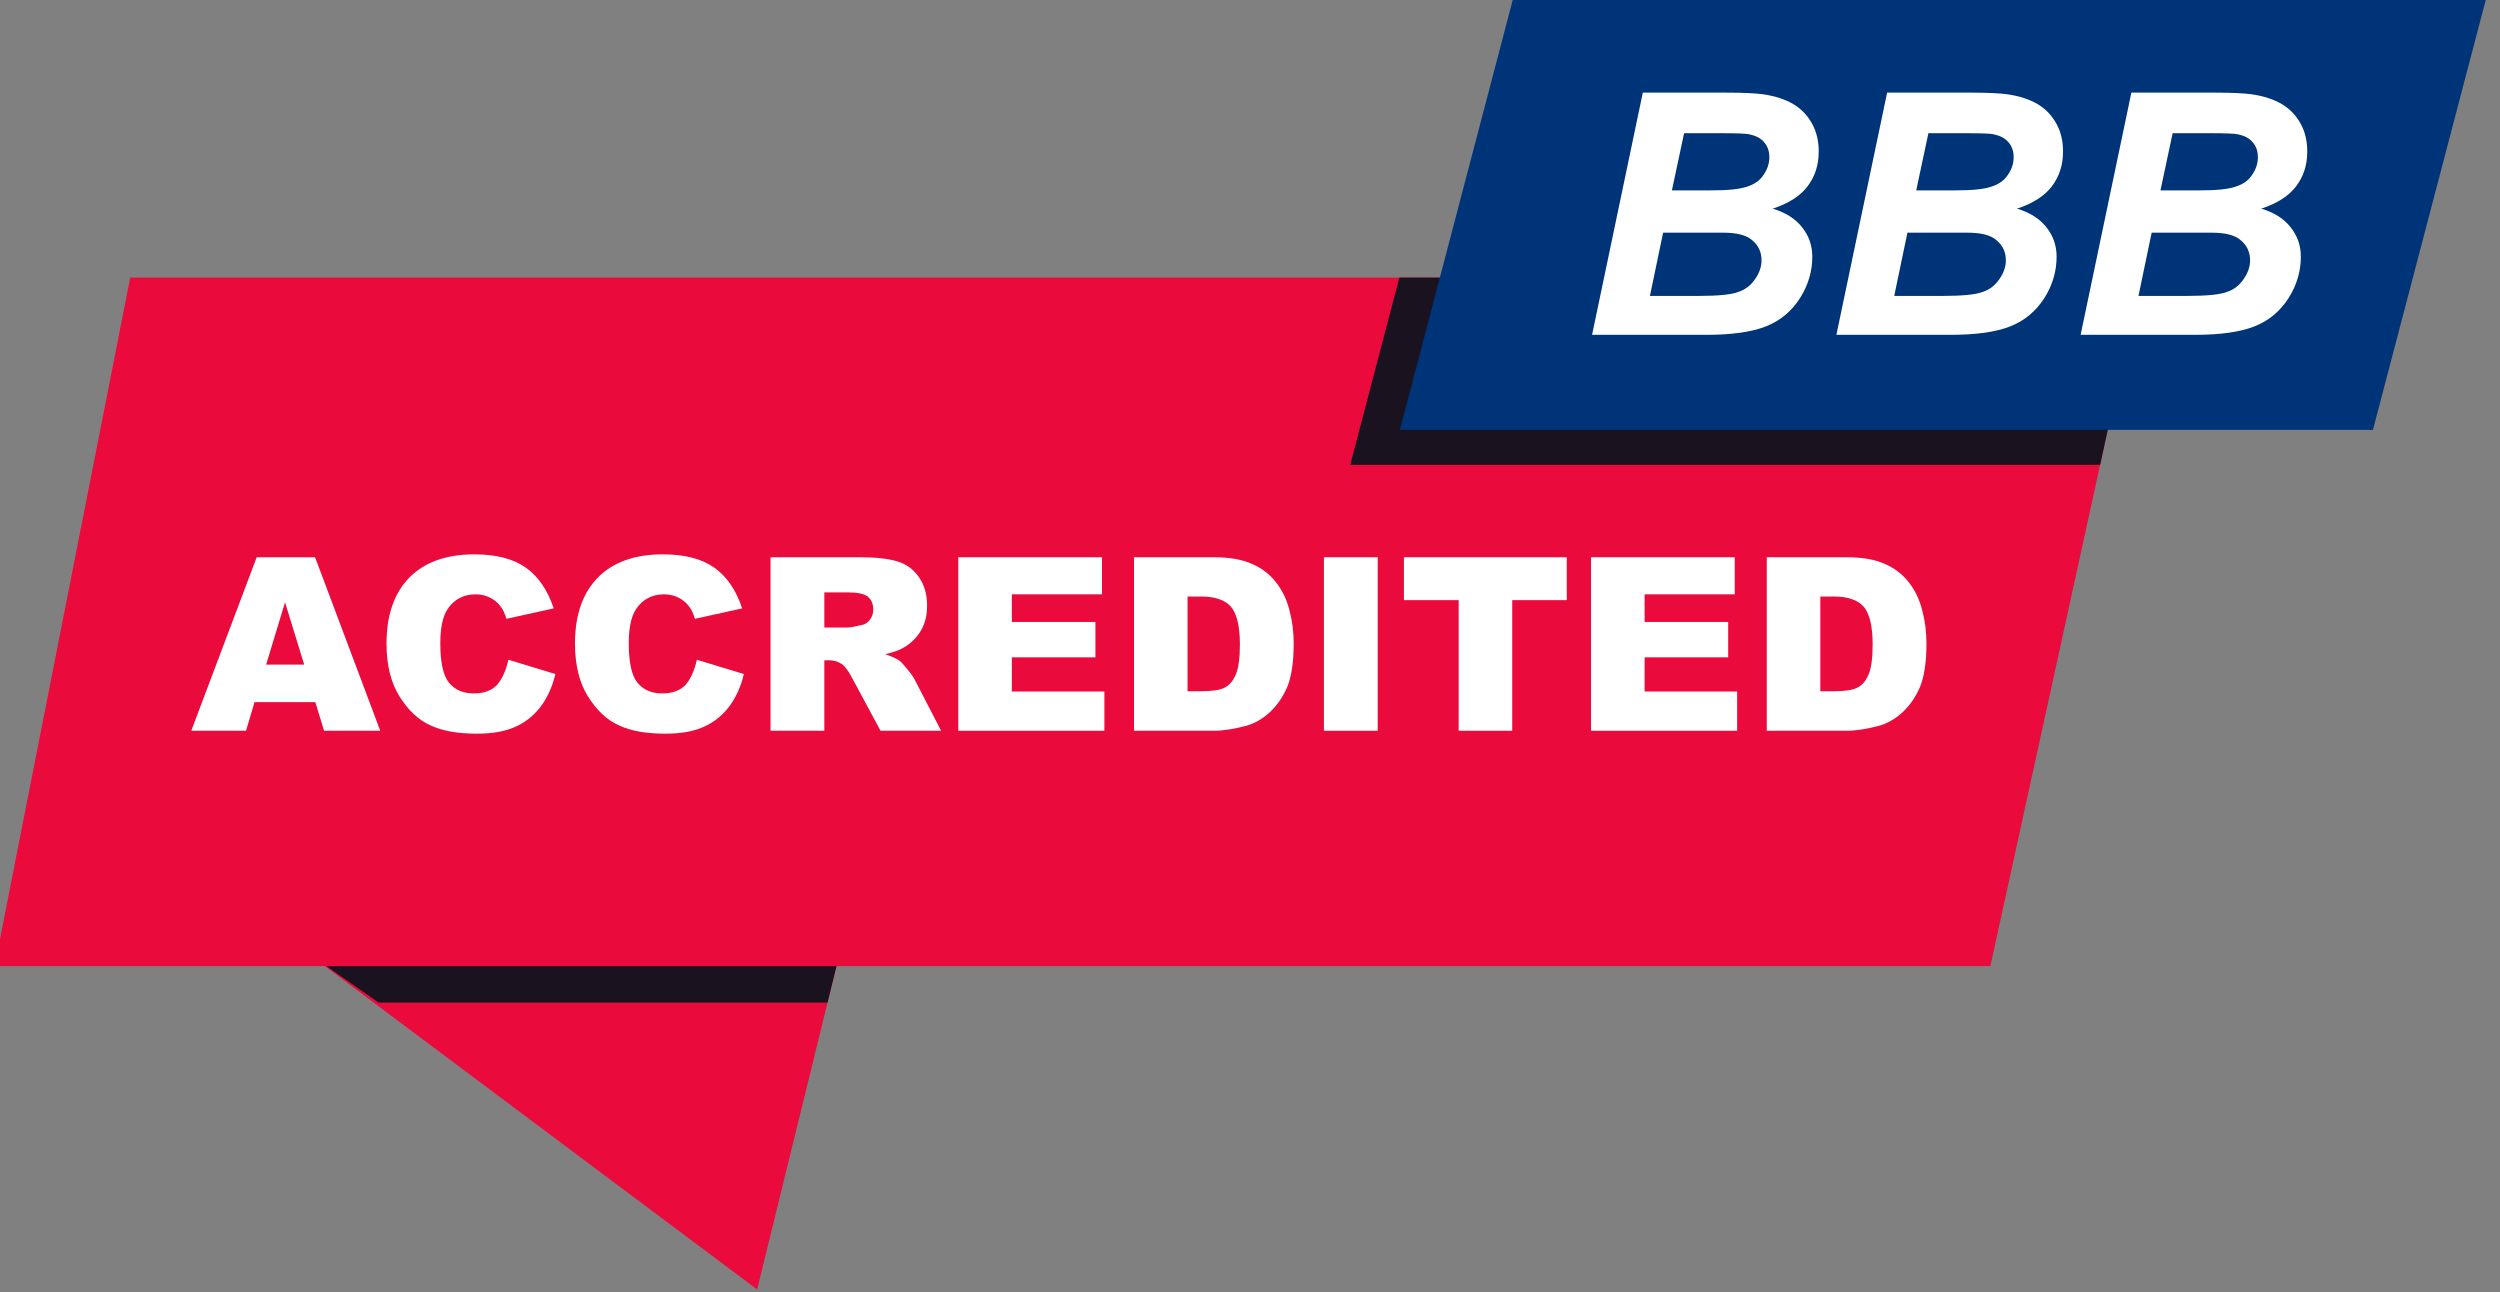 <?xml version="1.0" encoding="UTF-8" standalone="no"?> <svg xmlns="http://www.w3.org/2000/svg" xmlns:xlink="http://www.w3.org/1999/xlink" xmlns:serif="http://www.serif.com/" width="100%" height="100%" viewBox="0 0 238 123" version="1.1" xml:space="preserve" style="fill-rule:evenodd;clip-rule:evenodd;stroke-linejoin:round;stroke-miterlimit:2;"><rect x="0" y="0" width="238" height="123" fill="#808080" stroke="none"/> <g transform="matrix(1,0,0,1,-1599.14,-738.958)"> <g id="BBB-Accredited" serif:id="BBB Accredited" transform="matrix(0.927,0,0,0.927,418.123,351.772)"> <g transform="matrix(0.819,0,0,0.819,216.217,87.406)"> <g transform="matrix(1,0,0,1,145.529,319.22)"> <path d="M1184.38,203.385L1240.99,245.729L1251.38,203.385L1184.38,203.385Z" style="fill:rgb(234,10,59);fill-rule:nonzero;"></path> </g> <g transform="matrix(1,0,0,1,145.529,319.22)"> <path d="M1249.81,209.759L1249.81,209.759Z" style="fill:rgb(202,137,232);fill-rule:nonzero;"></path> </g> <g transform="matrix(1,0,0,1,145.529,319.22)"> <path d="M1249.81,209.759L1193.53,209.759L1186.96,205.18L1250.94,205.18L1249.81,209.759Z" style="fill:rgb(26,18,30);fill-rule:nonzero;"></path> </g> <g transform="matrix(1,0,0,1,145.529,319.22)"> <path d="M1395.63,205.18L1145.38,205.18L1162.38,118.852L1414.53,118.852L1395.63,205.18Z" style="fill:rgb(234,10,59);fill-rule:nonzero;"></path> </g> <g transform="matrix(1,0,0,1,145.529,319.22)"> <path d="M1409.39,142.33L1414.53,118.852L1414.61,118.852L1409.39,142.33Z" style="fill:rgb(202,137,232);fill-rule:nonzero;"></path> </g> <g transform="matrix(1,0,0,1,145.529,319.22)"> <path d="M1409.39,142.33L1315.36,142.33L1321.52,118.852L1414.53,118.852L1409.39,142.33Z" style="fill:rgb(26,18,30);fill-rule:nonzero;"></path> </g> <g transform="matrix(1,0,0,1,145.529,319.22)"> <path d="M1443.6,137.945L1321.59,137.945L1335.79,83.83L1457.8,83.83L1443.6,137.945Z" style="fill:rgb(0,52,121);fill-rule:nonzero;"></path> </g> </g> <g transform="matrix(0.772,0,0,0.772,359.632,112.247)"> <g transform="matrix(45,0,0,45,1394.43,440.175)"> <path d="M0.04,0L0.19,-0.716L0.435,-0.716C0.488,-0.716 0.525,-0.714 0.546,-0.711C0.581,-0.706 0.611,-0.696 0.635,-0.682C0.66,-0.667 0.678,-0.647 0.691,-0.623C0.704,-0.599 0.71,-0.572 0.71,-0.542C0.71,-0.502 0.699,-0.468 0.677,-0.439C0.655,-0.41 0.62,-0.388 0.574,-0.373C0.611,-0.362 0.64,-0.344 0.66,-0.319C0.681,-0.293 0.691,-0.264 0.691,-0.231C0.691,-0.188 0.679,-0.147 0.655,-0.109C0.63,-0.07 0.597,-0.042 0.554,-0.025C0.511,-0.008 0.452,0 0.377,0L0.04,0ZM0.276,-0.427L0.389,-0.427C0.439,-0.427 0.475,-0.43 0.498,-0.438C0.52,-0.445 0.536,-0.456 0.547,-0.473C0.558,-0.489 0.564,-0.506 0.564,-0.525C0.564,-0.543 0.559,-0.558 0.548,-0.57C0.538,-0.582 0.523,-0.589 0.504,-0.593C0.493,-0.595 0.467,-0.596 0.426,-0.596L0.312,-0.596L0.276,-0.427ZM0.211,-0.115L0.354,-0.115C0.413,-0.115 0.453,-0.119 0.473,-0.127C0.494,-0.134 0.51,-0.147 0.522,-0.165C0.534,-0.182 0.541,-0.201 0.541,-0.22C0.541,-0.244 0.532,-0.264 0.514,-0.279C0.497,-0.295 0.467,-0.302 0.426,-0.302L0.25,-0.302L0.211,-0.115Z" style="fill:white;fill-rule:nonzero;"></path> </g> <g transform="matrix(45,0,0,45,1426.93,440.175)"> <path d="M0.04,0L0.19,-0.716L0.435,-0.716C0.488,-0.716 0.525,-0.714 0.546,-0.711C0.581,-0.706 0.611,-0.696 0.635,-0.682C0.66,-0.667 0.678,-0.647 0.691,-0.623C0.704,-0.599 0.71,-0.572 0.71,-0.542C0.71,-0.502 0.699,-0.468 0.677,-0.439C0.655,-0.41 0.62,-0.388 0.574,-0.373C0.611,-0.362 0.64,-0.344 0.66,-0.319C0.681,-0.293 0.691,-0.264 0.691,-0.231C0.691,-0.188 0.679,-0.147 0.655,-0.109C0.63,-0.07 0.597,-0.042 0.554,-0.025C0.511,-0.008 0.452,0 0.377,0L0.04,0ZM0.276,-0.427L0.389,-0.427C0.439,-0.427 0.475,-0.43 0.498,-0.438C0.52,-0.445 0.536,-0.456 0.547,-0.473C0.558,-0.489 0.564,-0.506 0.564,-0.525C0.564,-0.543 0.559,-0.558 0.548,-0.57C0.538,-0.582 0.523,-0.589 0.504,-0.593C0.493,-0.595 0.467,-0.596 0.426,-0.596L0.312,-0.596L0.276,-0.427ZM0.211,-0.115L0.354,-0.115C0.413,-0.115 0.453,-0.119 0.473,-0.127C0.494,-0.134 0.51,-0.147 0.522,-0.165C0.534,-0.182 0.541,-0.201 0.541,-0.22C0.541,-0.244 0.532,-0.264 0.514,-0.279C0.497,-0.295 0.467,-0.302 0.426,-0.302L0.25,-0.302L0.211,-0.115Z" style="fill:white;fill-rule:nonzero;"></path> </g> <g transform="matrix(45,0,0,45,1459.42,440.175)"> <path d="M0.04,0L0.19,-0.716L0.435,-0.716C0.488,-0.716 0.525,-0.714 0.546,-0.711C0.581,-0.706 0.611,-0.696 0.635,-0.682C0.66,-0.667 0.678,-0.647 0.691,-0.623C0.704,-0.599 0.71,-0.572 0.71,-0.542C0.71,-0.502 0.699,-0.468 0.677,-0.439C0.655,-0.41 0.62,-0.388 0.574,-0.373C0.611,-0.362 0.64,-0.344 0.66,-0.319C0.681,-0.293 0.691,-0.264 0.691,-0.231C0.691,-0.188 0.679,-0.147 0.655,-0.109C0.63,-0.07 0.597,-0.042 0.554,-0.025C0.511,-0.008 0.452,0 0.377,0L0.04,0ZM0.276,-0.427L0.389,-0.427C0.439,-0.427 0.475,-0.43 0.498,-0.438C0.52,-0.445 0.536,-0.456 0.547,-0.473C0.558,-0.489 0.564,-0.506 0.564,-0.525C0.564,-0.543 0.559,-0.558 0.548,-0.57C0.538,-0.582 0.523,-0.589 0.504,-0.593C0.493,-0.595 0.467,-0.596 0.426,-0.596L0.312,-0.596L0.276,-0.427ZM0.211,-0.115L0.354,-0.115C0.413,-0.115 0.453,-0.119 0.473,-0.127C0.494,-0.134 0.51,-0.147 0.522,-0.165C0.534,-0.182 0.541,-0.201 0.541,-0.22C0.541,-0.244 0.532,-0.264 0.514,-0.279C0.497,-0.295 0.467,-0.302 0.426,-0.302L0.25,-0.302L0.211,-0.115Z" style="fill:white;fill-rule:nonzero;"></path> </g> </g> <g transform="matrix(0.553,0,0,0.553,660.934,221.401)"> <g transform="matrix(45,0,0,45,1144.13,490.636)"> <path d="M0.513,-0.118L0.262,-0.118L0.227,0L0.001,0L0.271,-0.716L0.512,-0.716L0.781,0L0.549,0L0.513,-0.118ZM0.467,-0.273L0.388,-0.53L0.31,-0.273L0.467,-0.273Z" style="fill:white;fill-rule:nonzero;"></path> </g> <g transform="matrix(45,0,0,45,1178.32,490.636)"> <path d="M0.55,-0.293L0.744,-0.234C0.731,-0.18 0.71,-0.135 0.682,-0.098C0.654,-0.062 0.619,-0.034 0.578,-0.016C0.536,0.003 0.484,0.012 0.419,0.012C0.342,0.012 0.278,0.001 0.229,-0.022C0.179,-0.044 0.137,-0.084 0.101,-0.141C0.065,-0.198 0.047,-0.271 0.047,-0.36C0.047,-0.478 0.079,-0.569 0.142,-0.633C0.205,-0.696 0.294,-0.728 0.409,-0.728C0.499,-0.728 0.57,-0.71 0.622,-0.673C0.673,-0.637 0.712,-0.581 0.737,-0.505L0.542,-0.462C0.535,-0.484 0.528,-0.5 0.52,-0.51C0.508,-0.527 0.493,-0.54 0.475,-0.549C0.457,-0.558 0.437,-0.563 0.415,-0.563C0.364,-0.563 0.326,-0.542 0.299,-0.502C0.279,-0.472 0.269,-0.425 0.269,-0.361C0.269,-0.282 0.281,-0.227 0.305,-0.198C0.329,-0.169 0.363,-0.154 0.407,-0.154C0.449,-0.154 0.481,-0.166 0.503,-0.189C0.524,-0.213 0.54,-0.248 0.55,-0.293Z" style="fill:white;fill-rule:nonzero;"></path> </g> <g transform="matrix(45,0,0,45,1213.32,490.636)"> <path d="M0.55,-0.293L0.744,-0.234C0.731,-0.18 0.71,-0.135 0.682,-0.098C0.654,-0.062 0.619,-0.034 0.578,-0.016C0.536,0.003 0.484,0.012 0.419,0.012C0.342,0.012 0.278,0.001 0.229,-0.022C0.179,-0.044 0.137,-0.084 0.101,-0.141C0.065,-0.198 0.047,-0.271 0.047,-0.36C0.047,-0.478 0.079,-0.569 0.142,-0.633C0.205,-0.696 0.294,-0.728 0.409,-0.728C0.499,-0.728 0.57,-0.71 0.622,-0.673C0.673,-0.637 0.712,-0.581 0.737,-0.505L0.542,-0.462C0.535,-0.484 0.528,-0.5 0.52,-0.51C0.508,-0.527 0.493,-0.54 0.475,-0.549C0.457,-0.558 0.437,-0.563 0.415,-0.563C0.364,-0.563 0.326,-0.542 0.299,-0.502C0.279,-0.472 0.269,-0.425 0.269,-0.361C0.269,-0.282 0.281,-0.227 0.305,-0.198C0.329,-0.169 0.363,-0.154 0.407,-0.154C0.449,-0.154 0.481,-0.166 0.503,-0.189C0.524,-0.213 0.54,-0.248 0.55,-0.293Z" style="fill:white;fill-rule:nonzero;"></path> </g> <g transform="matrix(45,0,0,45,1248.33,490.636)"> <path d="M0.076,0L0.076,-0.716L0.445,-0.716C0.513,-0.716 0.565,-0.71 0.602,-0.698C0.638,-0.687 0.667,-0.665 0.689,-0.633C0.711,-0.601 0.722,-0.563 0.722,-0.517C0.722,-0.477 0.714,-0.443 0.697,-0.414C0.68,-0.385 0.657,-0.362 0.627,-0.344C0.608,-0.333 0.582,-0.323 0.549,-0.316C0.576,-0.307 0.595,-0.298 0.607,-0.29C0.615,-0.284 0.627,-0.271 0.642,-0.252C0.658,-0.233 0.668,-0.218 0.673,-0.207L0.78,0L0.53,0L0.412,-0.219C0.397,-0.247 0.384,-0.265 0.372,-0.274C0.356,-0.285 0.338,-0.291 0.318,-0.291L0.298,-0.291L0.298,0L0.076,0ZM0.298,-0.426L0.392,-0.426C0.402,-0.426 0.421,-0.429 0.45,-0.436C0.465,-0.438 0.477,-0.446 0.486,-0.458C0.495,-0.47 0.5,-0.484 0.5,-0.5C0.5,-0.523 0.493,-0.54 0.478,-0.553C0.463,-0.565 0.436,-0.571 0.396,-0.571L0.298,-0.571L0.298,-0.426Z" style="fill:white;fill-rule:nonzero;"></path> </g> <g transform="matrix(45,0,0,45,1283.33,490.636)"> <path d="M0.073,-0.716L0.666,-0.716L0.666,-0.563L0.294,-0.563L0.294,-0.449L0.639,-0.449L0.639,-0.303L0.294,-0.303L0.294,-0.162L0.676,-0.162L0.676,0L0.073,0L0.073,-0.716Z" style="fill:white;fill-rule:nonzero;"></path> </g> <g transform="matrix(45,0,0,45,1315.83,490.636)"> <path d="M0.076,-0.716L0.405,-0.716C0.47,-0.716 0.522,-0.707 0.562,-0.689C0.602,-0.672 0.635,-0.647 0.661,-0.614C0.687,-0.581 0.706,-0.543 0.717,-0.499C0.729,-0.455 0.735,-0.409 0.735,-0.36C0.735,-0.284 0.726,-0.225 0.709,-0.182C0.691,-0.14 0.667,-0.105 0.636,-0.076C0.605,-0.048 0.572,-0.029 0.537,-0.02C0.488,-0.007 0.444,0 0.405,0L0.076,0L0.076,-0.716ZM0.297,-0.554L0.297,-0.163L0.352,-0.163C0.398,-0.163 0.431,-0.168 0.45,-0.178C0.47,-0.188 0.485,-0.206 0.496,-0.232C0.507,-0.257 0.513,-0.299 0.513,-0.356C0.513,-0.432 0.5,-0.484 0.476,-0.512C0.451,-0.54 0.41,-0.554 0.353,-0.554L0.297,-0.554Z" style="fill:white;fill-rule:nonzero;"></path> </g> <g transform="matrix(45,0,0,45,1350.83,490.636)"> <rect x="0.082" y="-0.716" width="0.222" height="0.716" style="fill:white;fill-rule:nonzero;"></rect> </g> <g transform="matrix(45,0,0,45,1368.34,490.636)"> <path d="M0.023,-0.716L0.695,-0.716L0.695,-0.539L0.47,-0.539L0.47,0L0.249,0L0.249,-0.539L0.023,-0.539L0.023,-0.716Z" style="fill:white;fill-rule:nonzero;"></path> </g> <g transform="matrix(45,0,0,45,1400.84,490.636)"> <path d="M0.073,-0.716L0.666,-0.716L0.666,-0.563L0.294,-0.563L0.294,-0.449L0.639,-0.449L0.639,-0.303L0.294,-0.303L0.294,-0.162L0.676,-0.162L0.676,0L0.073,0L0.073,-0.716Z" style="fill:white;fill-rule:nonzero;"></path> </g> <g transform="matrix(45,0,0,45,1433.34,490.636)"> <path d="M0.076,-0.716L0.405,-0.716C0.47,-0.716 0.522,-0.707 0.562,-0.689C0.602,-0.672 0.635,-0.647 0.661,-0.614C0.687,-0.581 0.706,-0.543 0.717,-0.499C0.729,-0.455 0.735,-0.409 0.735,-0.36C0.735,-0.284 0.726,-0.225 0.709,-0.182C0.691,-0.14 0.667,-0.105 0.636,-0.076C0.605,-0.048 0.572,-0.029 0.537,-0.02C0.488,-0.007 0.444,0 0.405,0L0.076,0L0.076,-0.716ZM0.297,-0.554L0.297,-0.163L0.352,-0.163C0.398,-0.163 0.431,-0.168 0.45,-0.178C0.47,-0.188 0.485,-0.206 0.496,-0.232C0.507,-0.257 0.513,-0.299 0.513,-0.356C0.513,-0.432 0.5,-0.484 0.476,-0.512C0.451,-0.54 0.41,-0.554 0.353,-0.554L0.297,-0.554Z" style="fill:white;fill-rule:nonzero;"></path> </g> </g> </g> </g> </svg> 